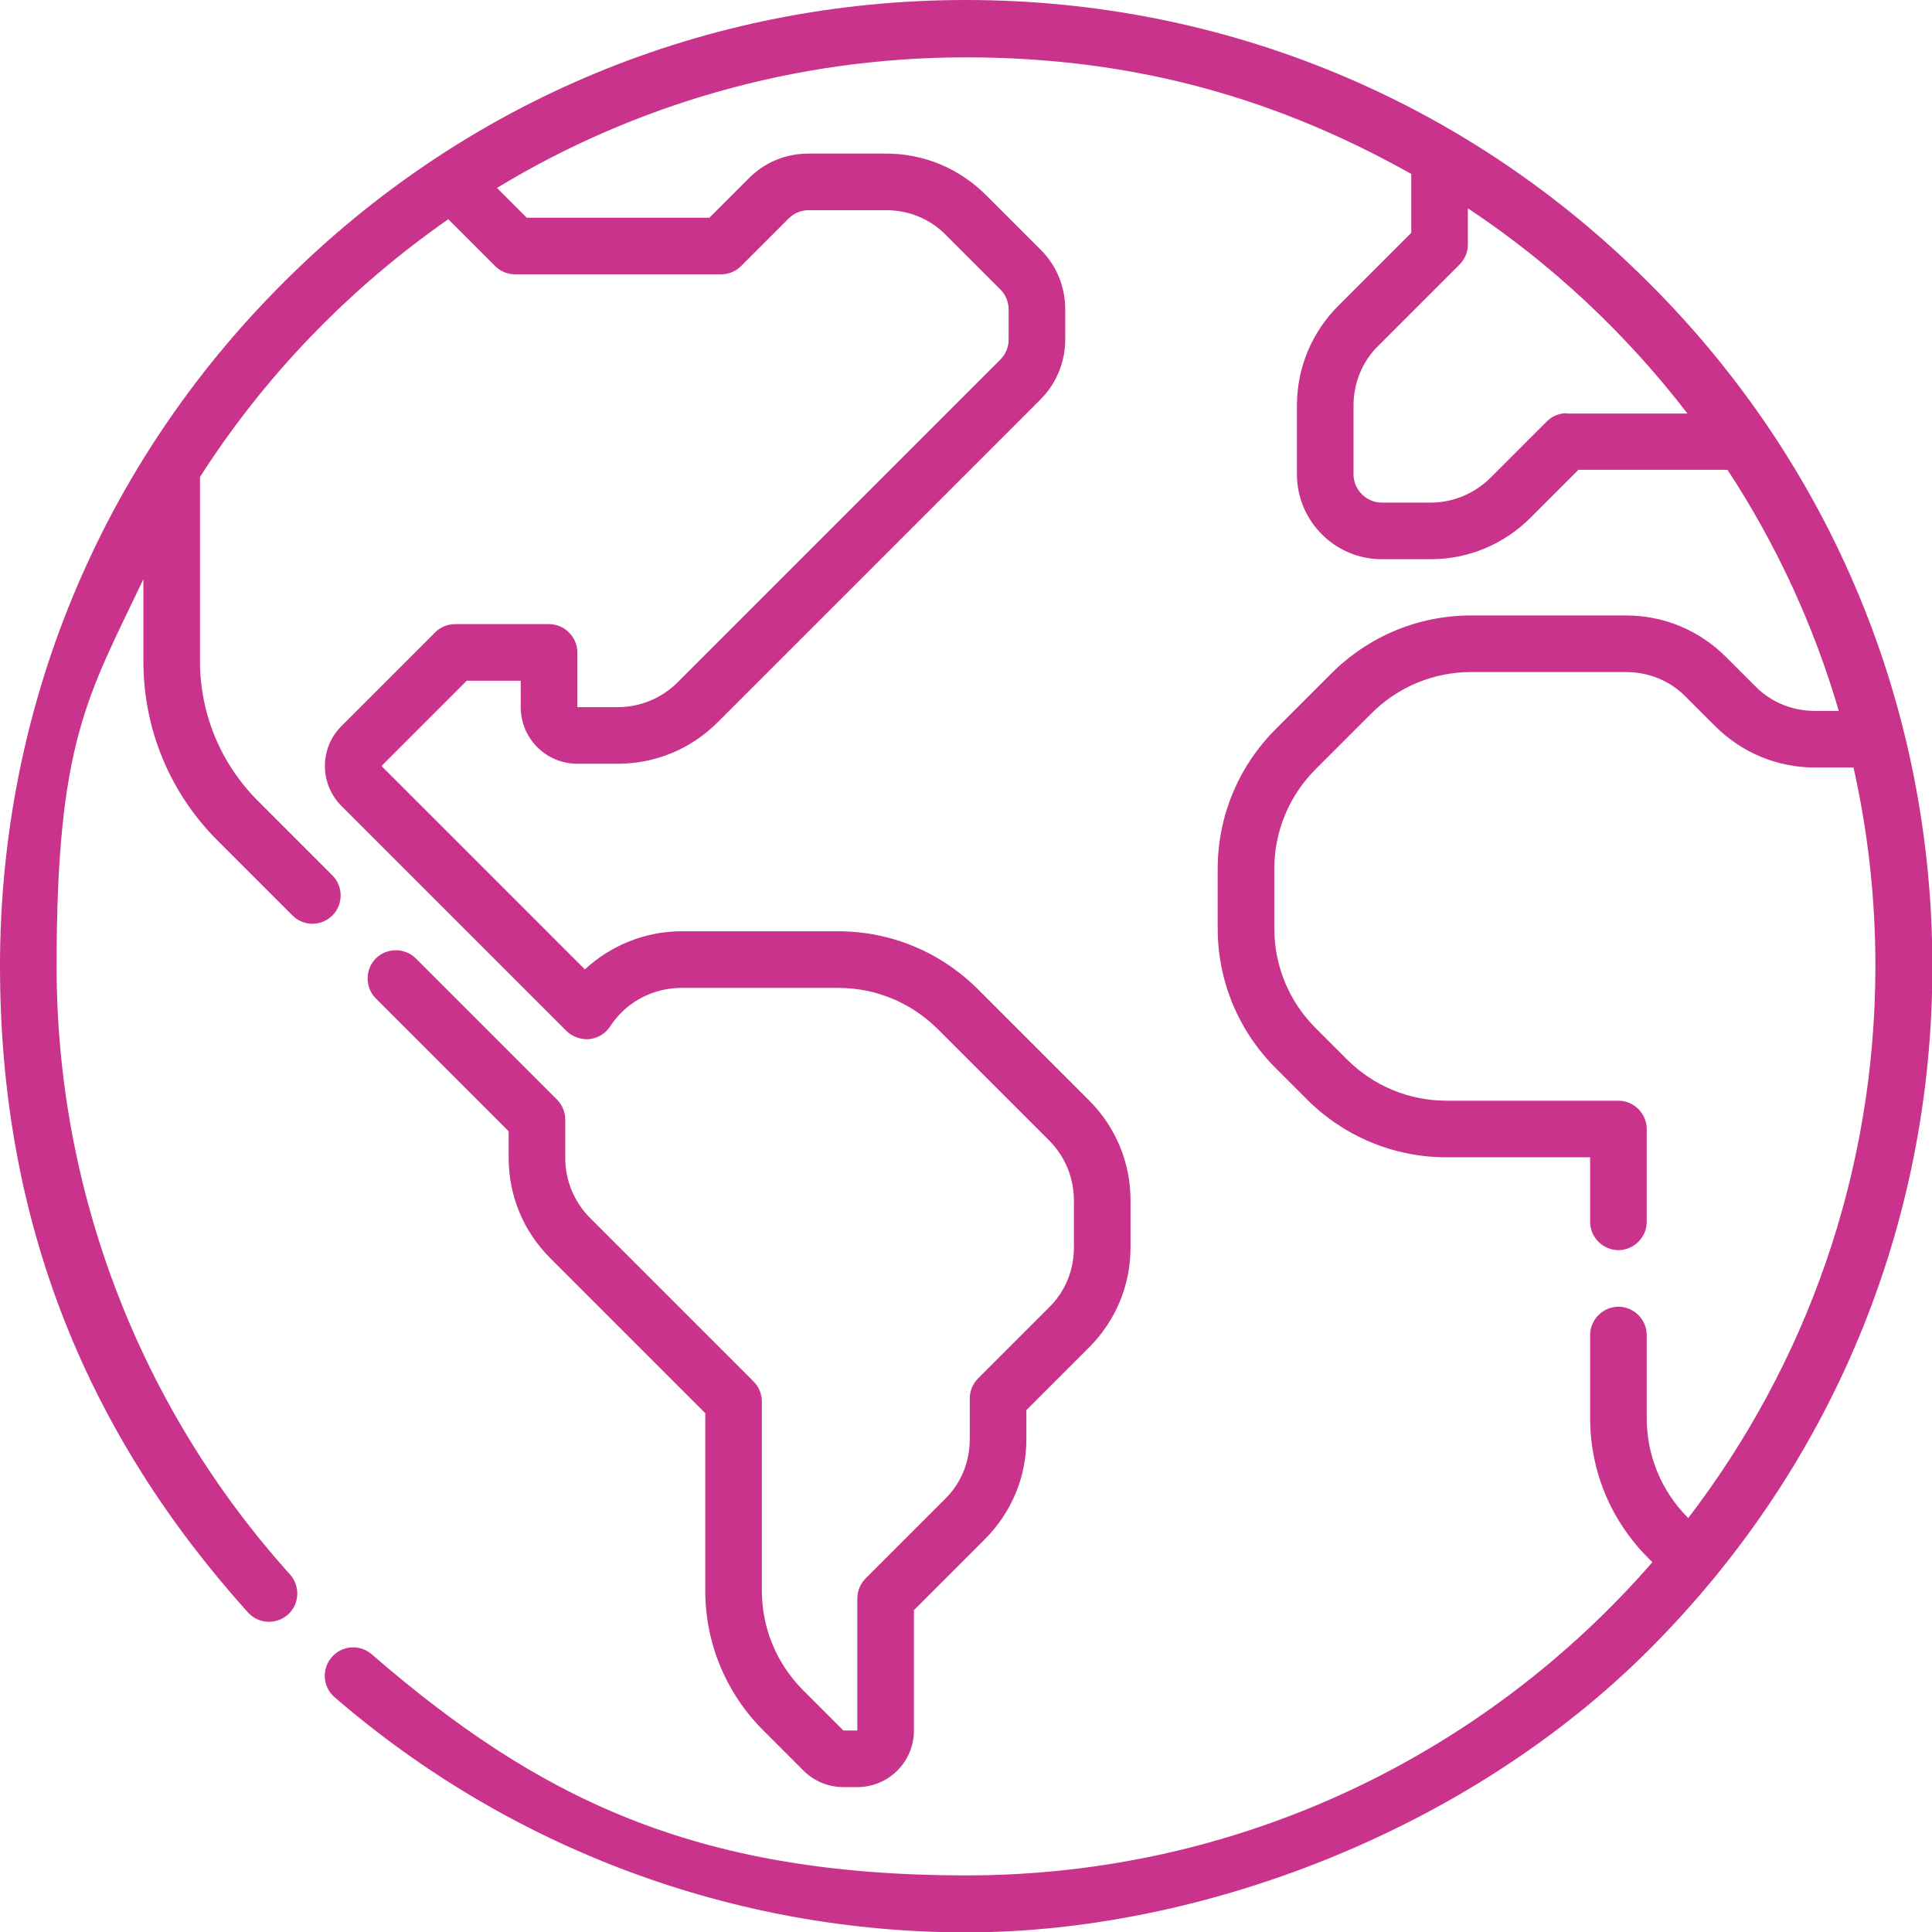 <?xml version="1.0" encoding="UTF-8"?> <svg xmlns="http://www.w3.org/2000/svg" id="Capa_1" version="1.1" viewBox="0 0 512 512"><defs><style> .st0 { fill: #c9338b; } </style></defs><path class="st0" d="M437,75C388.7,26.6,324.4,0,256,0S123.3,26.6,75,75C26.6,123.3,0,187.6,0,256s23.3,124.2,65.7,171.3c2.8,3.1,7.5,3.3,10.6.6,3.1-2.8,3.3-7.5.6-10.6-39.9-44.3-61.9-101.6-61.9-161.2s8.2-71.5,23-102.6v21.7c0,18,7,35,19.8,47.7l19.7,19.7c1.5,1.5,3.4,2.2,5.3,2.2s3.8-.7,5.3-2.2c2.9-2.9,2.9-7.7,0-10.6l-19.7-19.7c-9.9-9.9-15.4-23.1-15.4-37.1v-48.8c17.2-26.9,39.7-50.1,65.8-68.3l12.4,12.4c1.4,1.4,3.3,2.2,5.3,2.2h54.6c2,0,3.9-.8,5.3-2.2l12.6-12.6c1.4-1.4,3.3-2.2,5.3-2.2h20.5c6,0,11.7,2.3,15.9,6.6l14.4,14.4c1.4,1.4,2.2,3.3,2.2,5.3v8c0,2-.8,3.9-2.2,5.3l-85.5,85.5c-4.2,4.2-9.9,6.6-15.9,6.6h-10.7v-14.5c0-4.1-3.4-7.5-7.5-7.5h-24.9c-2,0-3.9.8-5.3,2.2l-24.8,24.8c-2.8,2.8-4.4,6.6-4.4,10.6s1.6,7.8,4.4,10.6l59.6,59.6c1.5,1.5,3.7,2.3,5.9,2.2,2.2-.2,4.2-1.3,5.5-3.1l.9-1.3c4.2-5.8,11-9.2,18.2-9.2h41.5c10,0,19.4,3.9,26.5,11l29.4,29.4c4.2,4.2,6.6,9.9,6.6,15.9v12.5c0,6-2.3,11.7-6.6,15.9l-18.8,18.8c-1.4,1.4-2.2,3.3-2.2,5.3v10.8c0,6-2.3,11.7-6.6,15.9l-21,21c-1.4,1.4-2.2,3.3-2.2,5.3v35h-3.7l-10.6-10.6c-7.1-7.1-11-16.5-11-26.5v-50.1c0-2-.8-3.9-2.2-5.3l-43.3-43.3c-4.2-4.2-6.6-9.9-6.6-15.9v-10.2c0-2-.8-3.9-2.2-5.3l-37.4-37.4c-2.9-2.9-7.7-2.9-10.6,0-2.9,2.9-2.9,7.7,0,10.6l35.2,35.2v7.1c0,10,3.9,19.4,11,26.5l41.1,41.1v47c0,14,5.5,27.2,15.4,37.1l10.6,10.6c2.8,2.8,6.6,4.4,10.6,4.4h3.7c8.3,0,15-6.7,15-15v-31.9l18.8-18.8c7.1-7.1,11-16.5,11-26.5v-7.7l16.6-16.6c7.1-7.1,11-16.5,11-26.5v-12.5c0-10-3.9-19.4-11-26.5l-29.4-29.4c-9.9-9.9-23.1-15.4-37.1-15.4h-41.5c-9.5,0-18.7,3.7-25.6,10.1l-53.9-53.9,22.6-22.6h14.3v7c0,8.3,6.7,15,15,15h10.7c10,0,19.4-3.9,26.5-11l85.5-85.5c4.2-4.2,6.6-9.9,6.6-15.9v-8c0-6-2.3-11.7-6.6-15.9l-14.4-14.4c-7.1-7.1-16.5-11-26.5-11h-20.5c-6,0-11.7,2.3-15.9,6.6l-10.4,10.4h-48.4l-7.9-7.9c36.3-22,78.9-34.6,124.3-34.6s83.1,11.3,118,30.9v15.6l-19.3,19.3c-7.1,7.1-11,16.5-11,26.5v18.2c0,12.4,10.1,22.5,22.5,22.5h12.9c10,0,19.4-3.9,26.5-11l12.7-12.7h39.5c12.8,19.5,22.8,41,29.5,63.9h-6.3c-6,0-11.7-2.3-15.9-6.6l-7.7-7.7c-7.1-7.1-16.5-11-26.5-11h-41c-14,0-27.2,5.5-37.1,15.4l-14.7,14.7c-9.9,9.9-15.4,23.1-15.4,37.1v15.7c0,14,5.5,27.2,15.4,37.1l8.2,8.2c9.9,9.9,23.1,15.4,37.1,15.4h38v17.1c0,4.1,3.4,7.5,7.5,7.5s7.5-3.4,7.5-7.5v-24.6c0-4.1-3.4-7.5-7.5-7.5h-45.5c-10,0-19.4-3.9-26.5-11l-8.2-8.2c-7.1-7.1-11-16.5-11-26.5v-15.7c0-10,3.9-19.4,11-26.5l14.7-14.7c7.1-7.1,16.5-11,26.5-11h41c6,0,11.7,2.3,15.9,6.6l7.7,7.7c7.1,7.1,16.5,11,26.5,11h10.2c3.8,16.9,5.8,34.5,5.8,52.6,0,55-18.5,105.7-49.6,146.3h0c-7.1-7.1-11-16.5-11-26.5v-22c0-4.1-3.4-7.5-7.5-7.5s-7.5,3.4-7.5,7.5v22c0,14,5.5,27.2,15.4,37.1l1.1,1.1c-44.2,50.8-109.3,83-181.8,83s-113.9-20.8-157.6-58.6c-3.1-2.7-7.9-2.4-10.6.8-2.7,3.1-2.4,7.9.8,10.6,46.5,40.2,105.9,62.3,167.4,62.3s132.7-26.6,181-75c48.4-48.4,75-112.6,75-181s-26.6-132.7-75-181h0ZM415.2,109.5c-2,0-3.9.8-5.3,2.2l-14.9,14.9c-4.2,4.2-9.9,6.6-15.9,6.6h-12.9c-4.1,0-7.5-3.4-7.5-7.5v-18.2c0-6,2.3-11.7,6.6-15.9l21.5-21.5c1.4-1.4,2.2-3.3,2.2-5.3v-9.6c22.3,14.8,41.9,33.2,58.2,54.4h-32Z"></path></svg> 